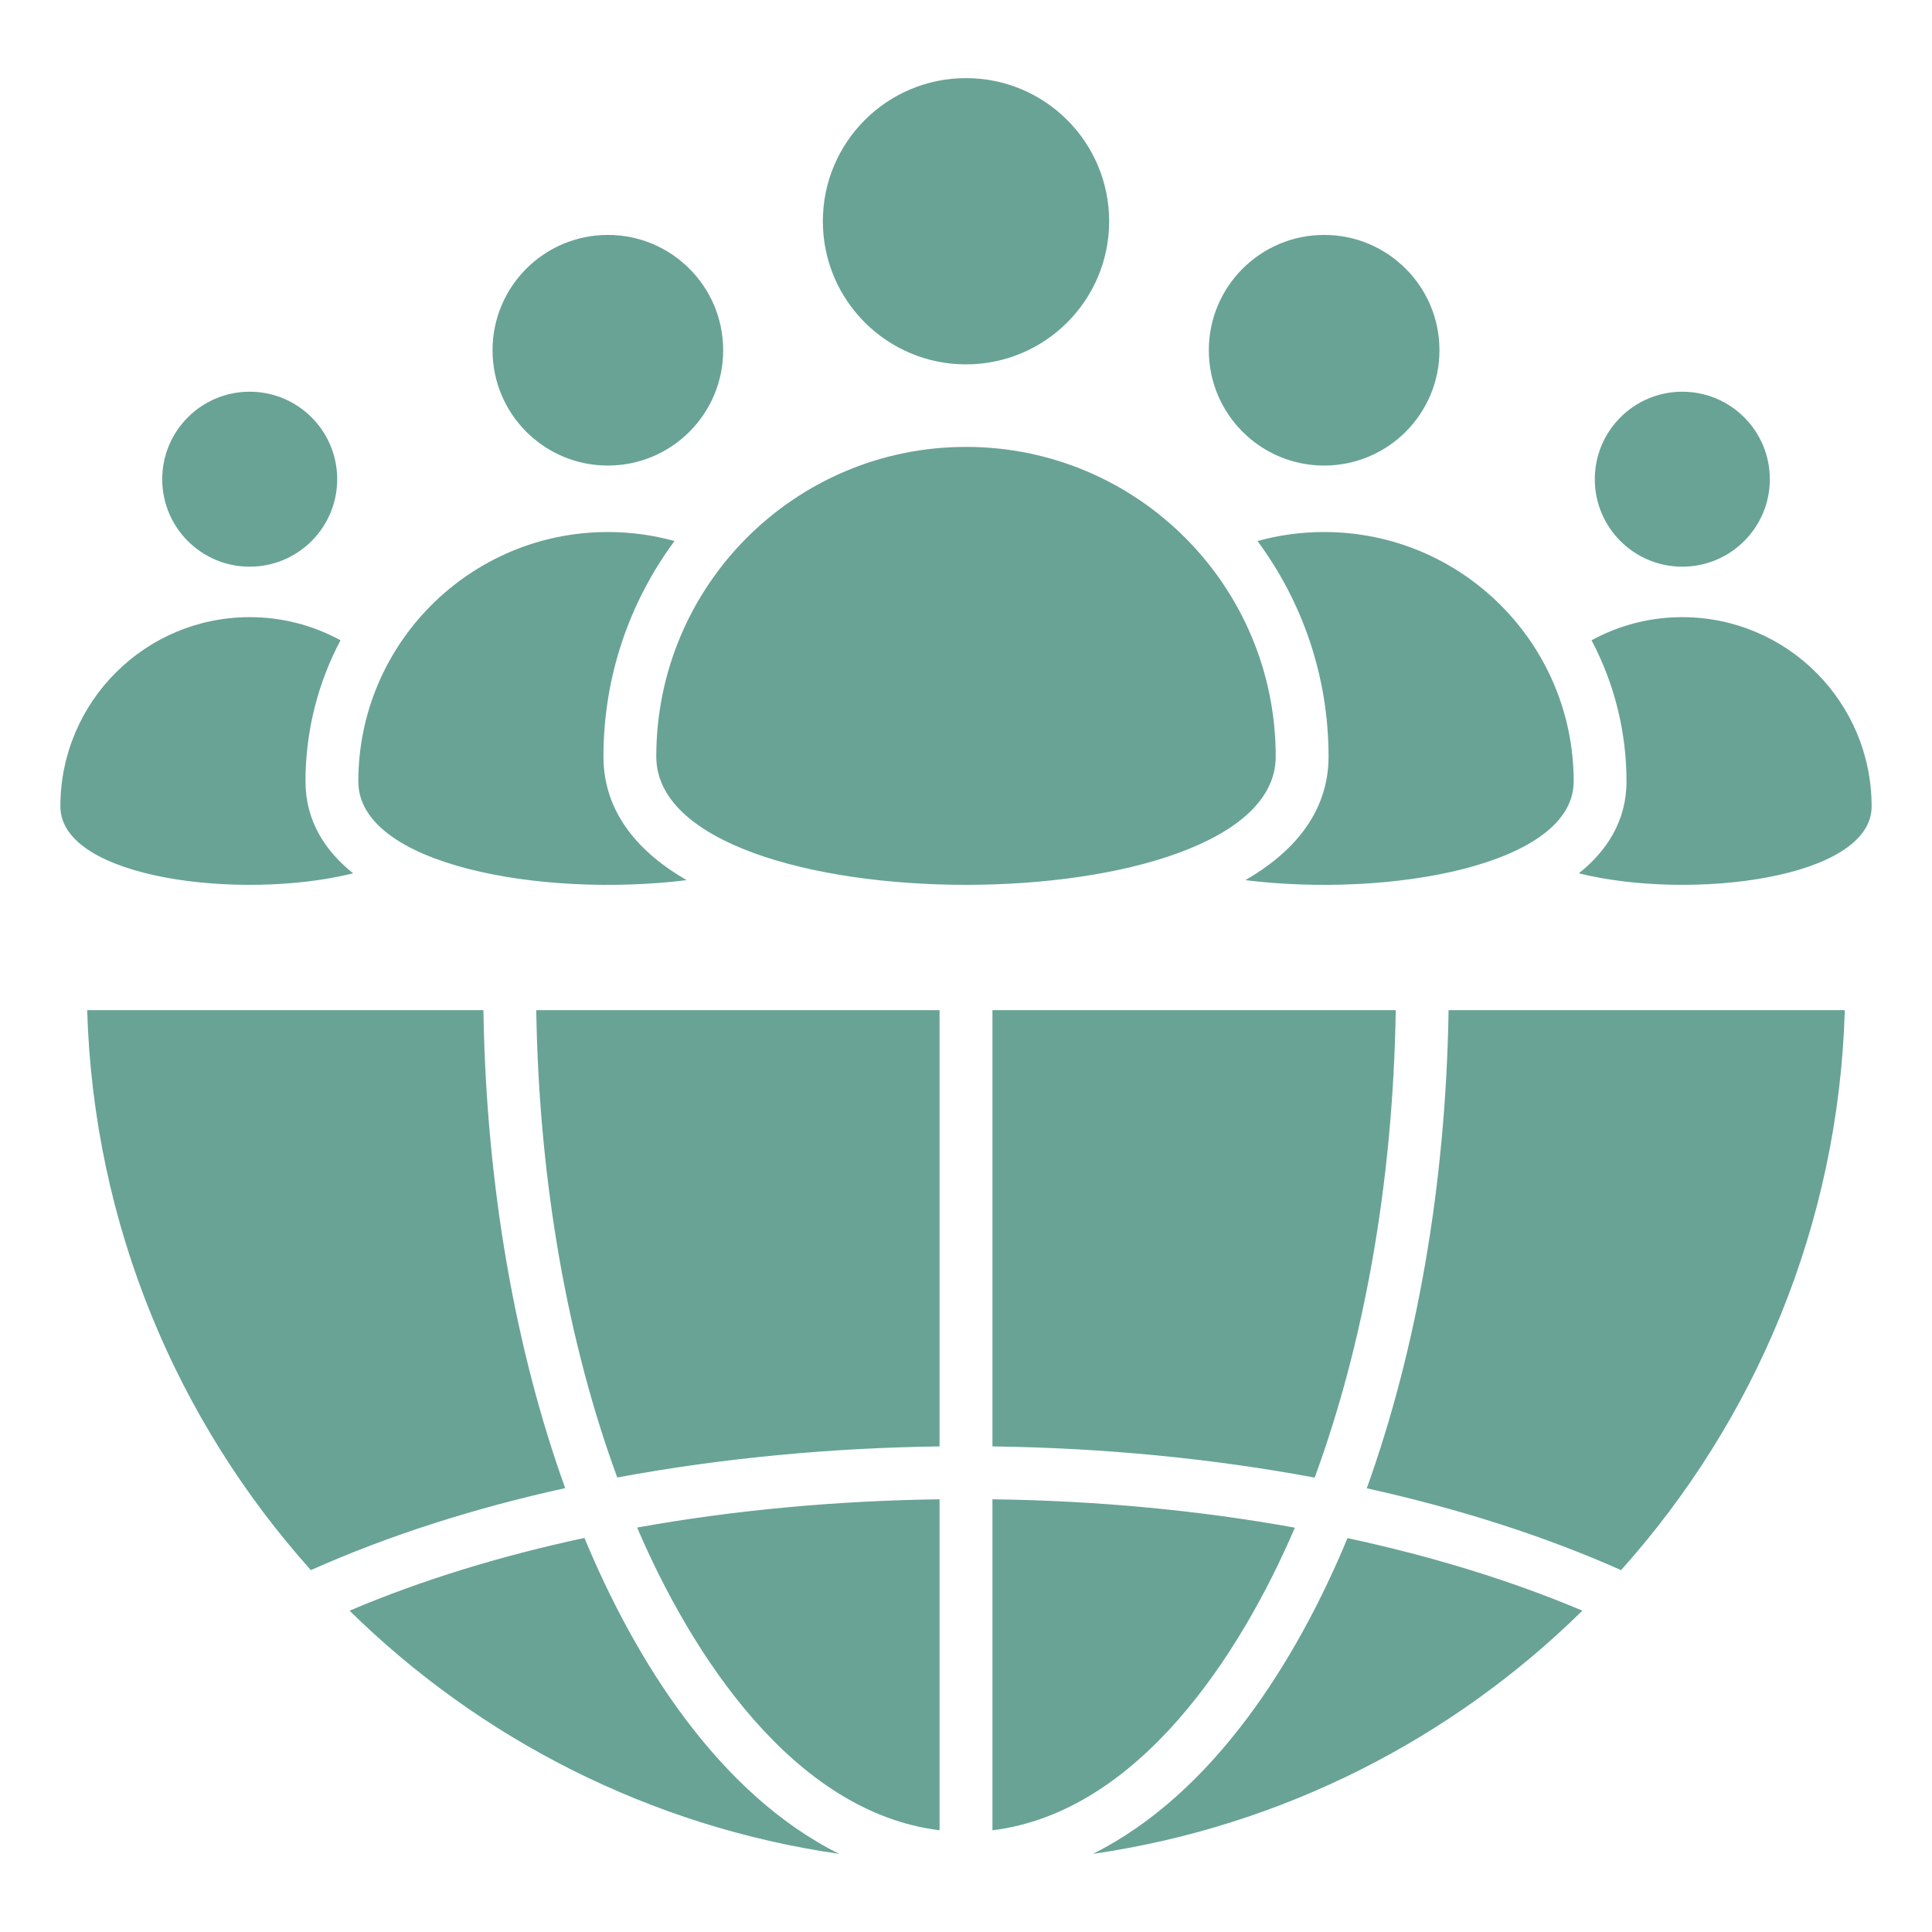 <svg width="32" height="32" viewBox="0 0 32 32" fill="none" xmlns="http://www.w3.org/2000/svg">
<path fill-rule="evenodd" clip-rule="evenodd" d="M15.562 30.315V24.833C13.932 24.855 12.226 25 10.553 25.301C11.444 27.385 13.133 30.016 15.562 30.315ZM21.13 12.531C21.13 15.364 10.87 15.364 10.87 12.531C10.87 9.698 13.167 7.402 16 7.402C18.833 7.402 21.13 9.698 21.13 12.531ZM13.629 3.665C13.629 4.974 14.691 6.035 16 6.035C17.31 6.035 18.371 4.974 18.371 3.665C18.371 2.355 17.31 1.294 16 1.294C14.691 1.294 13.629 2.355 13.629 3.665ZM20.022 5.801C20.022 6.856 20.877 7.711 21.932 7.711C22.987 7.711 23.842 6.856 23.842 5.801C23.842 4.746 22.987 3.891 21.932 3.891C20.877 3.891 20.022 4.746 20.022 5.801ZM11.373 14.578C10.612 14.14 9.995 13.481 9.995 12.531C9.995 11.194 10.433 9.959 11.172 8.961C10.821 8.864 10.45 8.812 10.068 8.812C7.786 8.812 5.935 10.662 5.935 12.944C5.935 14.329 8.98 14.874 11.373 14.578ZM26.065 12.944C26.065 10.662 24.215 8.812 21.932 8.812C21.55 8.812 21.18 8.864 20.828 8.961C21.567 9.959 22.005 11.194 22.005 12.531C22.005 13.481 21.388 14.14 20.627 14.578C23.02 14.874 26.065 14.329 26.065 12.944ZM8.158 5.801C8.158 6.856 9.013 7.711 10.068 7.711C11.123 7.711 11.978 6.856 11.978 5.801C11.978 4.746 11.123 3.891 10.068 3.891C9.013 3.891 8.158 4.746 8.158 5.801ZM5.849 14.465C3.999 14.924 1 14.555 1 13.357C1 11.625 2.404 10.222 4.136 10.222C4.681 10.222 5.193 10.361 5.64 10.605C5.27 11.303 5.06 12.099 5.06 12.944C5.06 13.598 5.387 14.096 5.849 14.465ZM31 13.357C31 14.555 28.001 14.924 26.151 14.465C26.613 14.096 26.94 13.598 26.94 12.944C26.94 12.099 26.73 11.303 26.361 10.605C26.807 10.361 27.319 10.222 27.864 10.222C29.596 10.222 31 11.626 31 13.357ZM2.687 7.937C2.687 8.738 3.335 9.386 4.136 9.386C4.936 9.386 5.585 8.738 5.585 7.937C5.585 7.137 4.936 6.488 4.136 6.488C3.335 6.488 2.687 7.137 2.687 7.937ZM26.415 7.937C26.415 8.738 27.064 9.386 27.864 9.386C28.665 9.386 29.314 8.738 29.314 7.937C29.314 7.137 28.665 6.488 27.864 6.488C27.064 6.488 26.415 7.137 26.415 7.937ZM23.993 16.731C23.948 19.661 23.454 22.382 22.638 24.651C24.188 24.993 25.608 25.453 26.85 26.006C29.068 23.531 30.451 20.291 30.556 16.731H23.993ZM26.209 26.678C24.053 28.799 21.239 30.252 18.101 30.706C20.102 29.708 21.481 27.495 22.319 25.476C23.747 25.783 25.057 26.19 26.209 26.678ZM13.899 30.706C10.761 30.252 7.947 28.799 5.79 26.678C7.011 26.159 8.328 25.763 9.68 25.473C10.518 27.494 11.897 29.707 13.899 30.706ZM5.149 26.006C6.471 25.416 7.898 24.97 9.361 24.648C8.545 22.38 8.052 19.66 8.007 16.731H1.444C1.549 20.291 2.932 23.531 5.149 26.006ZM8.882 16.731H15.562V23.957C13.829 23.98 12.009 24.14 10.224 24.472C9.417 22.276 8.927 19.614 8.882 16.731ZM16.438 16.731H23.118C23.073 19.615 22.582 22.278 21.775 24.474C20.111 24.163 18.314 23.982 16.438 23.957V16.731ZM21.447 25.303C19.883 25.02 18.198 24.856 16.438 24.833V30.315C18.867 30.017 20.555 27.387 21.447 25.303Z" fill="#68A396"/>
</svg>
